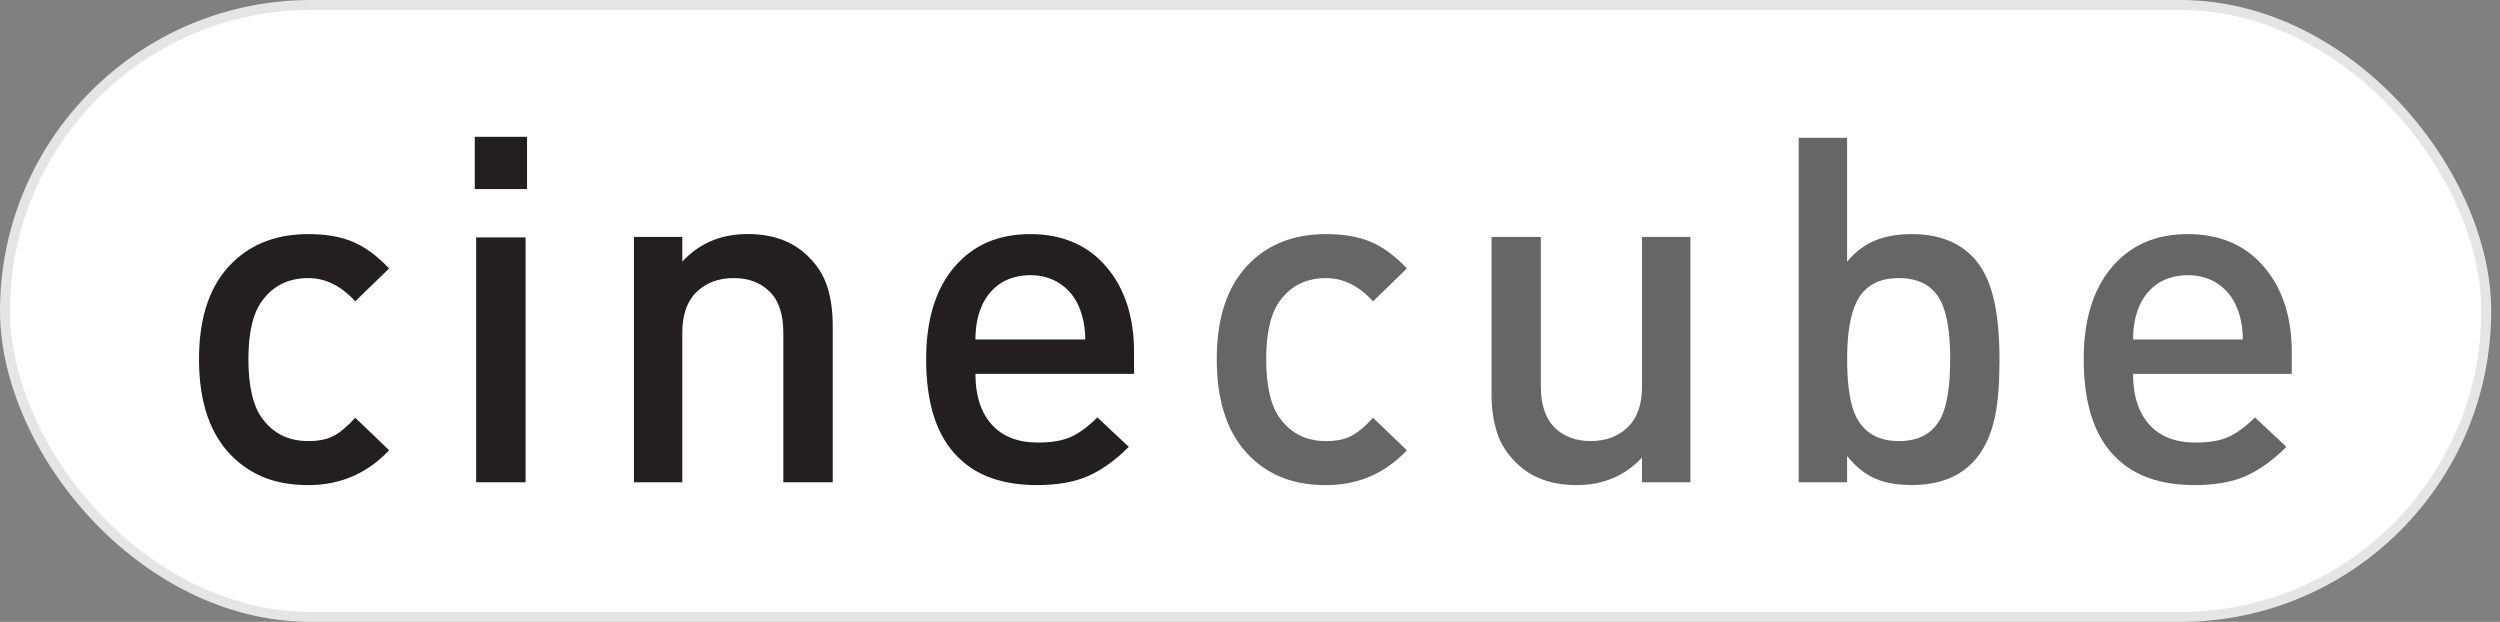 <svg fill="none" height="50" viewBox="0 0 201 50" width="201" xmlns="http://www.w3.org/2000/svg" xmlns:xlink="http://www.w3.org/1999/xlink"><rect x="0" y="0" width="201" height="50" fill="#808080" stroke="none"/><clipPath id="a"><path d="m16 11h168.292v28h-168.292z"/></clipPath><clipPath id="b"><path d="m16 11h168.251v28h-168.251z"/></clipPath><rect fill="#fff" height="49.2" rx="24.6" width="199.492" x=".4" y=".4"/><rect height="49.2" rx="24.6" stroke="#e5e5e5" stroke-width=".8" width="199.492" x=".4" y=".4"/><g clip-path="url(#a)"><g clip-path="url(#b)"><g fill="#231f20"><path d="m31.284 36.205c-1.764 1.863-3.926 2.798-6.494 2.798-2.568 0-4.51-.749-6.064-2.255-1.822-1.767-2.726-4.386-2.726-7.862s.904-6.043 2.726-7.81c1.554-1.502 3.575-2.255 6.064-2.255 1.403 0 2.592.203 3.575.619.987.412 1.956 1.128 2.919 2.142l-2.723 2.644c-1.138-1.248-2.4-1.867-3.771-1.867-1.554 0-2.774.581-3.654 1.746-.777.987-1.165 2.582-1.165 4.778 0 2.197.389 3.84 1.165 4.827.88 1.169 2.1 1.753 3.654 1.753.808 0 1.464-.131 1.984-.392.523-.258 1.117-.753 1.791-1.482l2.723 2.613z"/><path d="m42.374 15.201h-4.201v-4.201h4.201zm-.117 23.572h-3.974v-19.684h3.974z"/><path d="m66.95 38.773h-3.97v-12.018c0-1.485-.364-2.585-1.097-3.307-.732-.729-1.702-1.09-2.908-1.09-1.207 0-2.19.371-2.963 1.107-.767.739-1.155 1.836-1.155 3.29v12.018h-3.888v-19.722h3.888v1.98c1.375-1.478 3.121-2.214 5.249-2.214 1.011 0 1.925.144 2.743.447.811.299 1.52.746 2.118 1.341.729.701 1.238 1.509 1.537 2.417.296.908.447 1.956.447 3.149v12.606z"/><path d="m91.175 30.059h-12.75c0 1.733.433 3.094 1.303 4.067.87.973 2.111 1.454 3.716 1.454 1.086 0 1.966-.144 2.644-.447.67-.299 1.385-.822 2.138-1.575l2.53 2.369c-1.062 1.066-2.149 1.843-3.252 2.338-1.1.492-2.478.736-4.139.736-2.723 0-4.823-.736-6.308-2.214-1.736-1.688-2.595-4.318-2.595-7.903 0-3.156.753-5.631 2.252-7.398 1.506-1.781 3.544-2.664 6.109-2.664s4.631.873 6.126 2.626c1.488 1.746 2.228 4.036 2.228 6.862v1.753zm-3.922-2.764c0-.952-.169-1.832-.505-2.626-.333-.791-.846-1.416-1.53-1.867-.684-.454-1.478-.677-2.379-.677s-1.729.22-2.4.657c-.67.447-1.176 1.059-1.509 1.832-.337.773-.505 1.671-.505 2.681z"/></g><path d="m113.115 36.205c-1.764 1.863-3.933 2.798-6.497 2.798-2.565 0-4.514-.749-6.065-2.255-1.818-1.767-2.726-4.386-2.726-7.862s.907-6.043 2.726-7.81c1.551-1.502 3.579-2.255 6.065-2.255 1.399 0 2.595.203 3.578.619.99.412 1.96 1.128 2.919 2.142l-2.723 2.644c-1.138-1.248-2.396-1.867-3.771-1.867-1.55 0-2.774.581-3.654 1.746-.774.987-1.166 2.582-1.166 4.778 0 2.197.392 3.84 1.166 4.827.88 1.169 2.104 1.753 3.654 1.753.808 0 1.464-.131 1.984-.392.519-.258 1.117-.753 1.787-1.482l2.723 2.613z" fill="#666"/><path d="m135.903 38.773h-3.888v-1.987c-1.375 1.478-3.121 2.214-5.246 2.214-1.014 0-1.928-.144-2.746-.447-.819-.299-1.52-.743-2.118-1.344-.725-.705-1.241-1.499-1.537-2.413-.299-.907-.447-1.956-.447-3.156v-12.589h3.964v12.018c0 1.475.371 2.575 1.107 3.307.732.722 1.705 1.086 2.901 1.086 1.197 0 2.194-.368 2.971-1.107.773-.746 1.155-1.839 1.155-3.286v-12.018h3.888v19.722z" fill="#666"/><path d="m160.761 28.883c0 1.932-.12 3.441-.351 4.555-.336 1.629-.962 2.901-1.87 3.812-1.165 1.162-2.774 1.746-4.819 1.746-1.145 0-2.114-.165-2.922-.505-.801-.333-1.568-.942-2.293-1.825v2.107h-3.892v-27.694h3.892v9.956c.68-.808 1.437-1.368 2.269-1.708.838-.337 1.815-.505 2.939-.505 2.035 0 3.637.581 4.813 1.746.89.88 1.498 2.138 1.835 3.771.265 1.248.396 2.76.396 4.545zm-3.967 0c0-2.07-.241-3.599-.705-4.586-.629-1.293-1.774-1.939-3.417-1.939s-2.788.646-3.417 1.939c-.495 1.014-.746 2.544-.746 4.586s.234 3.637.708 4.593c.657 1.323 1.802 1.987 3.455 1.987 1.654 0 2.788-.653 3.417-1.946.464-.983.705-2.53.705-4.634z" fill="#666"/><path d="m184.251 30.059h-12.754c0 1.733.433 3.094 1.296 4.067.87.973 2.107 1.454 3.72 1.454 1.086 0 1.966-.144 2.643-.447.674-.299 1.389-.822 2.142-1.575l2.527 2.369c-1.066 1.066-2.142 1.843-3.245 2.338-1.104.492-2.486.736-4.143.736-2.726 0-4.83-.736-6.315-2.214-1.729-1.688-2.592-4.318-2.592-7.903 0-3.156.753-5.631 2.259-7.398 1.502-1.781 3.534-2.664 6.101-2.664 2.568 0 4.641.873 6.126 2.626 1.496 1.746 2.242 4.036 2.242 6.862v1.753zm-3.929-2.764c0-.952-.165-1.832-.499-2.626-.34-.791-.849-1.416-1.53-1.867-.687-.454-1.478-.677-2.385-.677-.908 0-1.729.22-2.4.657-.67.447-1.176 1.059-1.509 1.832-.333.773-.498 1.671-.498 2.681z" fill="#666"/></g></g></svg>